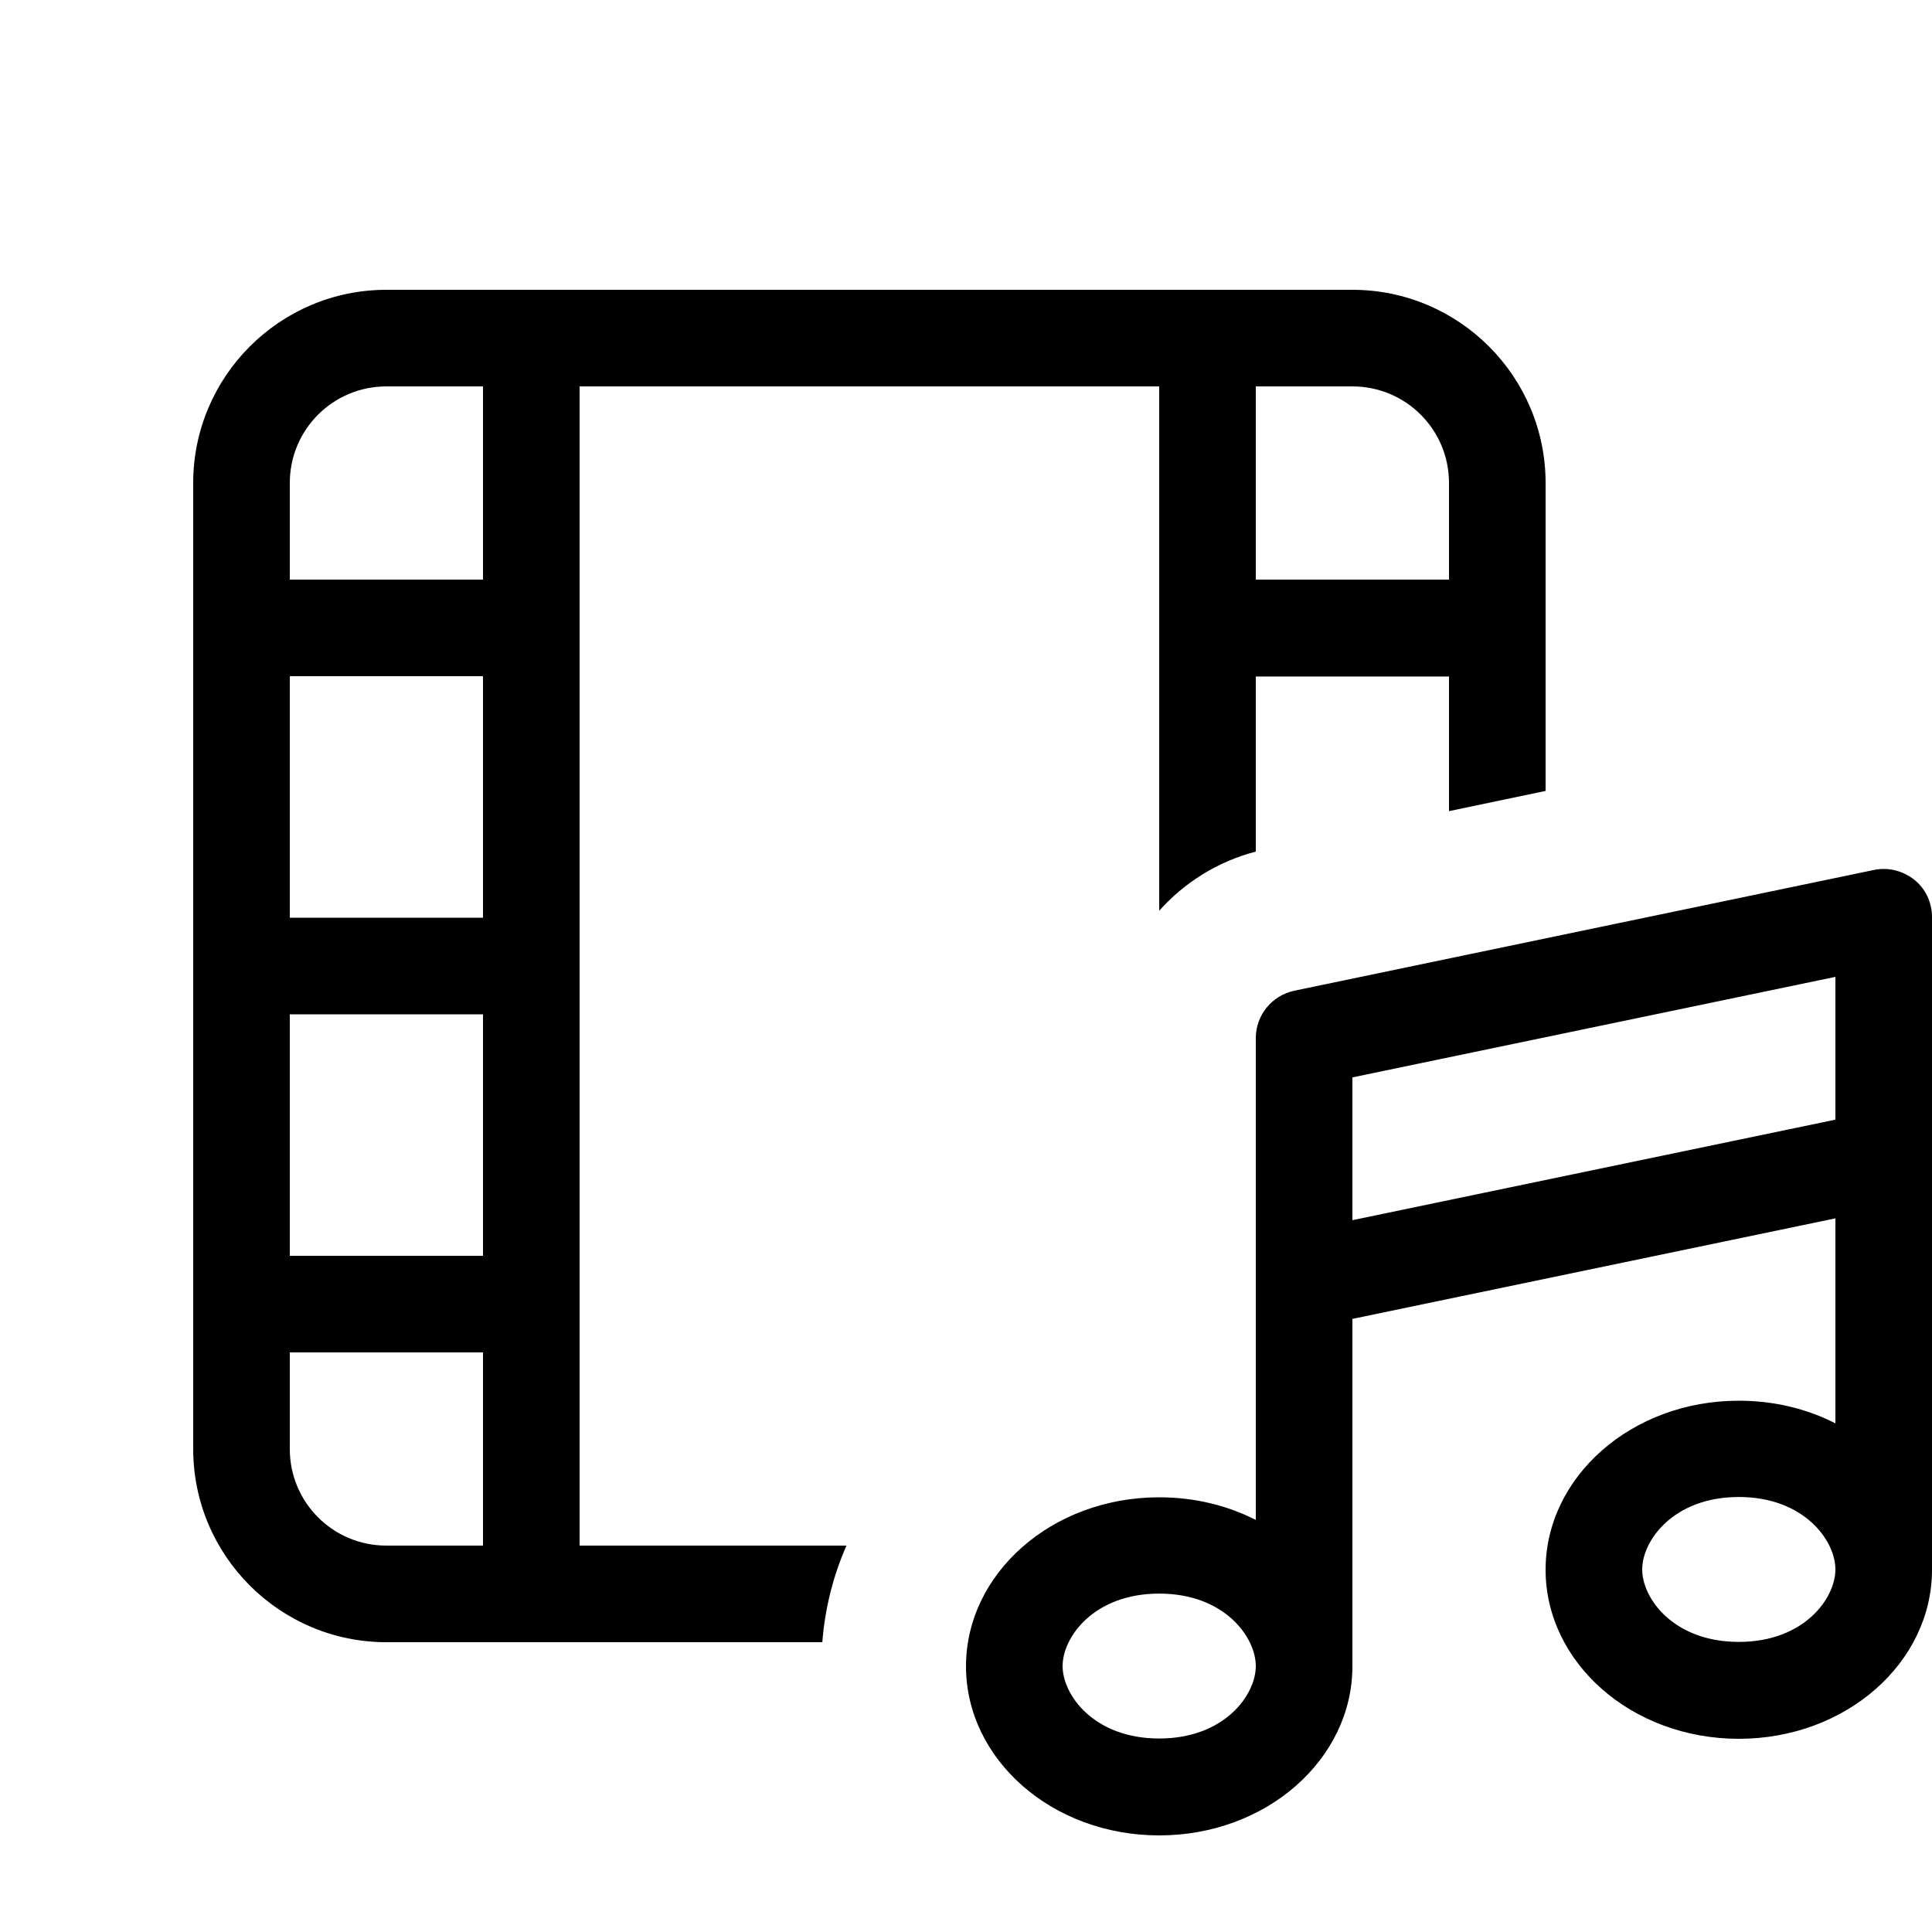 <svg xmlns="http://www.w3.org/2000/svg" viewBox="0 0 640 640"><!--! Font Awesome Pro 7.1.0 by @fontawesome - https://fontawesome.com License - https://fontawesome.com/license (Commercial License) Copyright 2025 Fonticons, Inc. --><path fill="currentColor" d="M192 432L192 512L280.4 512C276.1 521.8 273.3 532.5 272.4 544L128 544C92.7 544 64 515.3 64 480L64 160C64 124.7 92.7 96 128 96L448 96C483.3 96 512 124.7 512 160L512 262L480 268.7L480 224.1L416 224.1L416 282.1C403.3 285.4 392.3 292.4 384 301.7L384 128L192 128L192 432zM160 448L96 448L96 480C96 497.7 110.3 512 128 512L160 512L160 448zM96 416L160 416L160 336L96 336L96 416zM160 304L160 224L96 224L96 304L160 304zM160 128L128 128C110.3 128 96 142.3 96 160L96 192L160 192L160 128zM480 192L480 160C480 142.3 465.7 128 448 128L416 128L416 192L480 192zM640 303.9L640 520C640 550.7 611.6 576 576 576C540.4 576 512 550.7 512 520C512 489.3 540.4 464 576 464C587.7 464 598.6 466.7 608 471.5L608 403.6L448 436.9L448 552C448 582.7 419.6 608 384 608C348.4 608 320 582.7 320 552C320 521.3 348.4 496 384 496C395.7 496 406.6 498.7 416 503.5L416 343.9C416 336.3 421.3 329.8 428.7 328.2L620.7 288.2C625.4 287.2 630.3 288.4 634.1 291.4C637.9 294.4 640 299 640 303.8zM608 370.9L608 323.6L448 356.9L448 404.2L608 370.9zM352 551.9C352 561.5 362.4 575.9 384 575.9C405.6 575.9 416 561.5 416 551.9C416 542.3 405.6 527.9 384 527.9C362.4 527.9 352 542.3 352 551.9zM576 495.9C554.4 495.9 544 510.3 544 519.9C544 529.5 554.4 543.9 576 543.9C597.6 543.9 608 529.5 608 519.9C608 510.3 597.6 495.9 576 495.9z"/></svg>